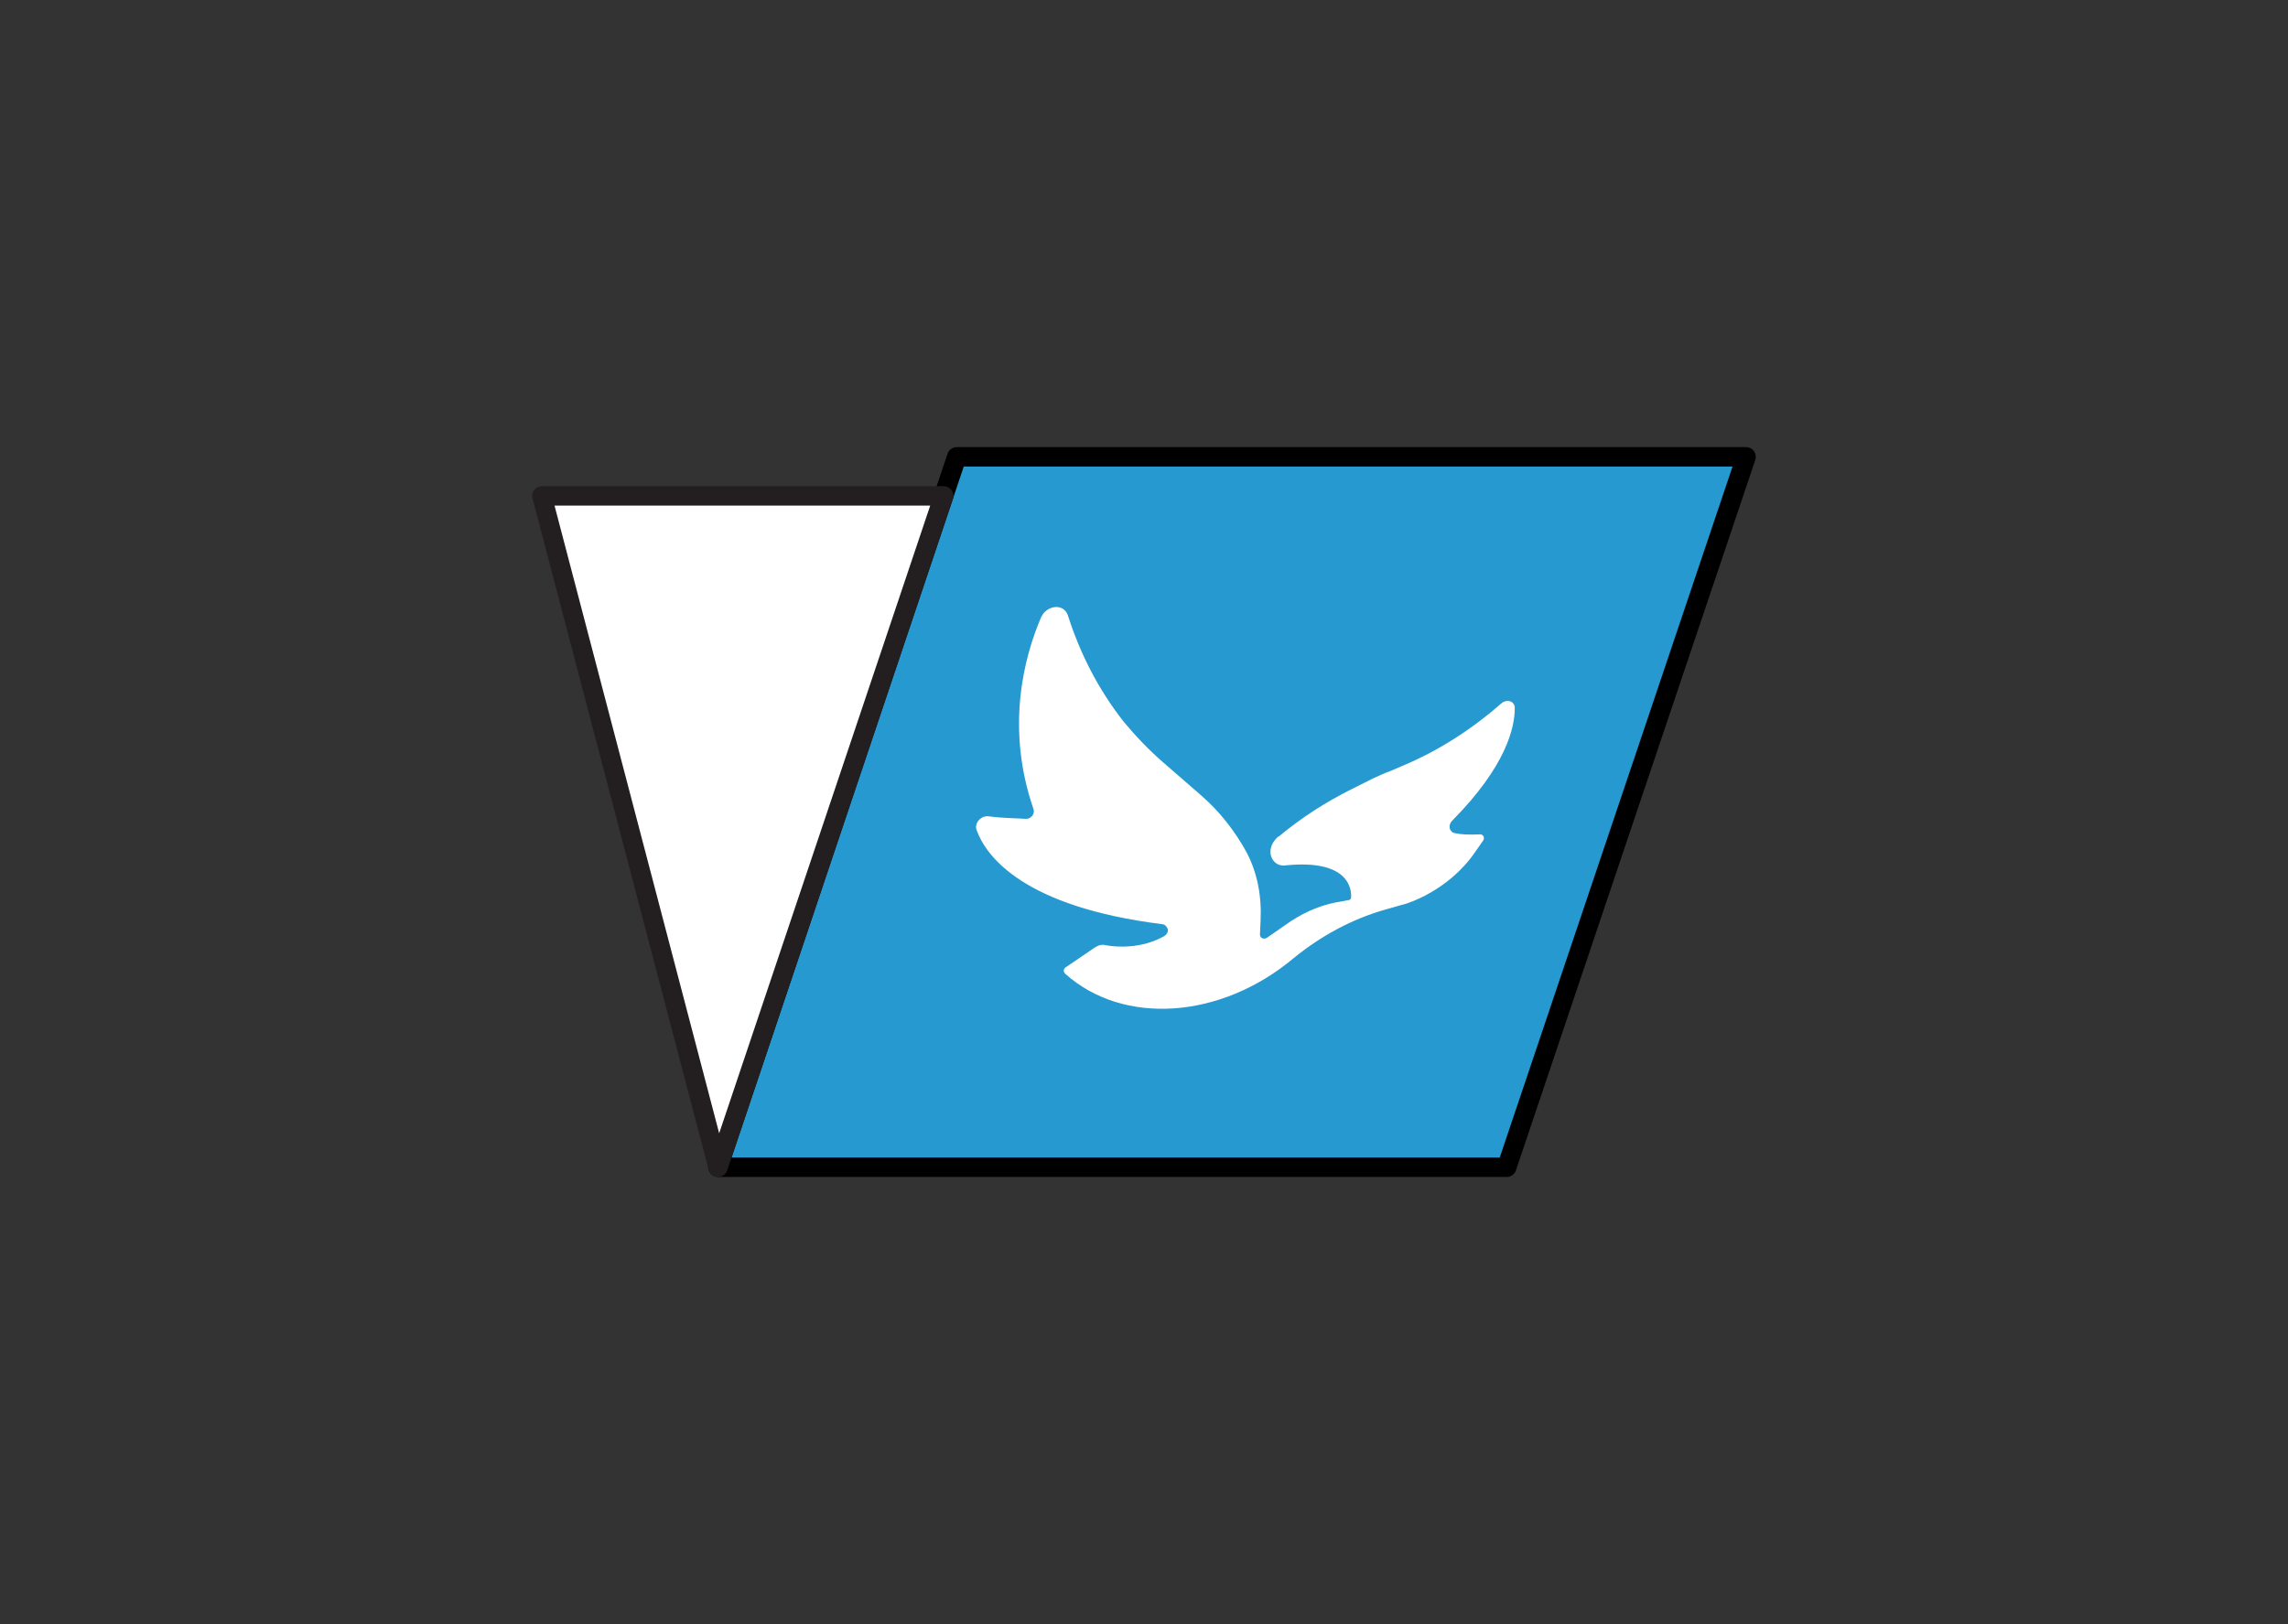<?xml version="1.0" encoding="utf-8"?>
<!-- Generator: Adobe Illustrator 25.3.1, SVG Export Plug-In . SVG Version: 6.00 Build 0)  -->
<svg version="1.1" id="Layer_1" xmlns="http://www.w3.org/2000/svg" xmlns:xlink="http://www.w3.org/1999/xlink" x="0px" y="0px"
	 viewBox="0 0 369 262" style="enable-background:new 0 0 369 262;" xml:space="preserve">
<rect x="0" y="0" width="369" height="262" fill="#333333" stroke="none"/>
<style type="text/css">
	.st0{fill:#2599D0;stroke:#000000;stroke-width:3.136;stroke-linecap:round;stroke-linejoin:round;stroke-miterlimit:10;}
	.st1{fill:#FFFFFF;stroke:#231F20;stroke-width:3.136;stroke-linejoin:round;stroke-miterlimit:10;}
	.st2{fill:#FFFFFF;}
</style>
<g>
	<g>
		<polygon class="st0" points="243,188.3 115.8,188.3 154.3,73.7 281.6,73.7 		"/>
		<polygon class="st1" points="152.2,80 87.4,80 115.8,188.3 		"/>
		<path class="st2" d="M187.5,149.1c-22.5-2.8-28.5-11-30-15.2c-0.4-1.1,0.7-2.4,2-2.2c2.3,0.3,4.5,0.3,6,0.4c0.8,0,1.4-0.8,1.2-1.5
			c-4.6-13.3-1.5-24.7,1.2-31c0.9-2,3.6-2.3,4.3-0.4l0,0c2,6.3,5,12.1,9,17.2l0,0c2,2.4,4.1,4.6,6.4,6.6l6.1,5.3
			c3,2.6,5.5,5.8,7.4,9.3l0,0c1.7,3.3,2.4,7,2.2,11l-0.1,2.2c0,0.5,0.6,0.8,1.1,0.5l3.9-2.7c2.6-1.7,5.4-2.8,8.3-3.2l1-0.2
			c0.3,0,0.4-0.3,0.4-0.4c0.1-1.4-0.4-6.2-10.5-5.2c-1.3,0.2-2.3-0.6-2.5-1.9l0,0c-0.1-1,0.4-2,1.2-2.7l0.2-0.1
			c3.6-3,7.5-5.5,11.7-7.6l3.4-1.7c0.9-0.4,1.9-0.9,2.8-1.2l2.1-0.9c5.7-2.4,11-5.8,15.8-10l0,0c0.9-0.8,2.2-0.4,2.2,0.7
			c0,3.2-1.4,9.4-10.1,18.2c-0.7,0.7-0.5,1.8,0.4,2c0.9,0.2,2.2,0.3,4.1,0.2c0.5,0,0.8,0.5,0.5,1l-1.4,2c-2,2.9-4.9,5.3-8,6.9l0,0
			c-1.2,0.6-2.5,1.2-3.8,1.5l-2.8,0.8c-5.2,1.5-10.2,4.2-14.6,7.8l0,0c-11.7,9.8-27.4,10.9-36.8,2.5l0,0c-0.4-0.4-0.3-0.9,0.3-1.2
			l4.4-3c0.6-0.4,1.2-0.6,1.9-0.4c1.7,0.3,5.7,0.6,9.4-1.5c0.4-0.3,0.7-0.8,0.5-1.2l0,0C188,149.2,187.8,149.2,187.5,149.1z"/>
	</g>
</g>
</svg>
